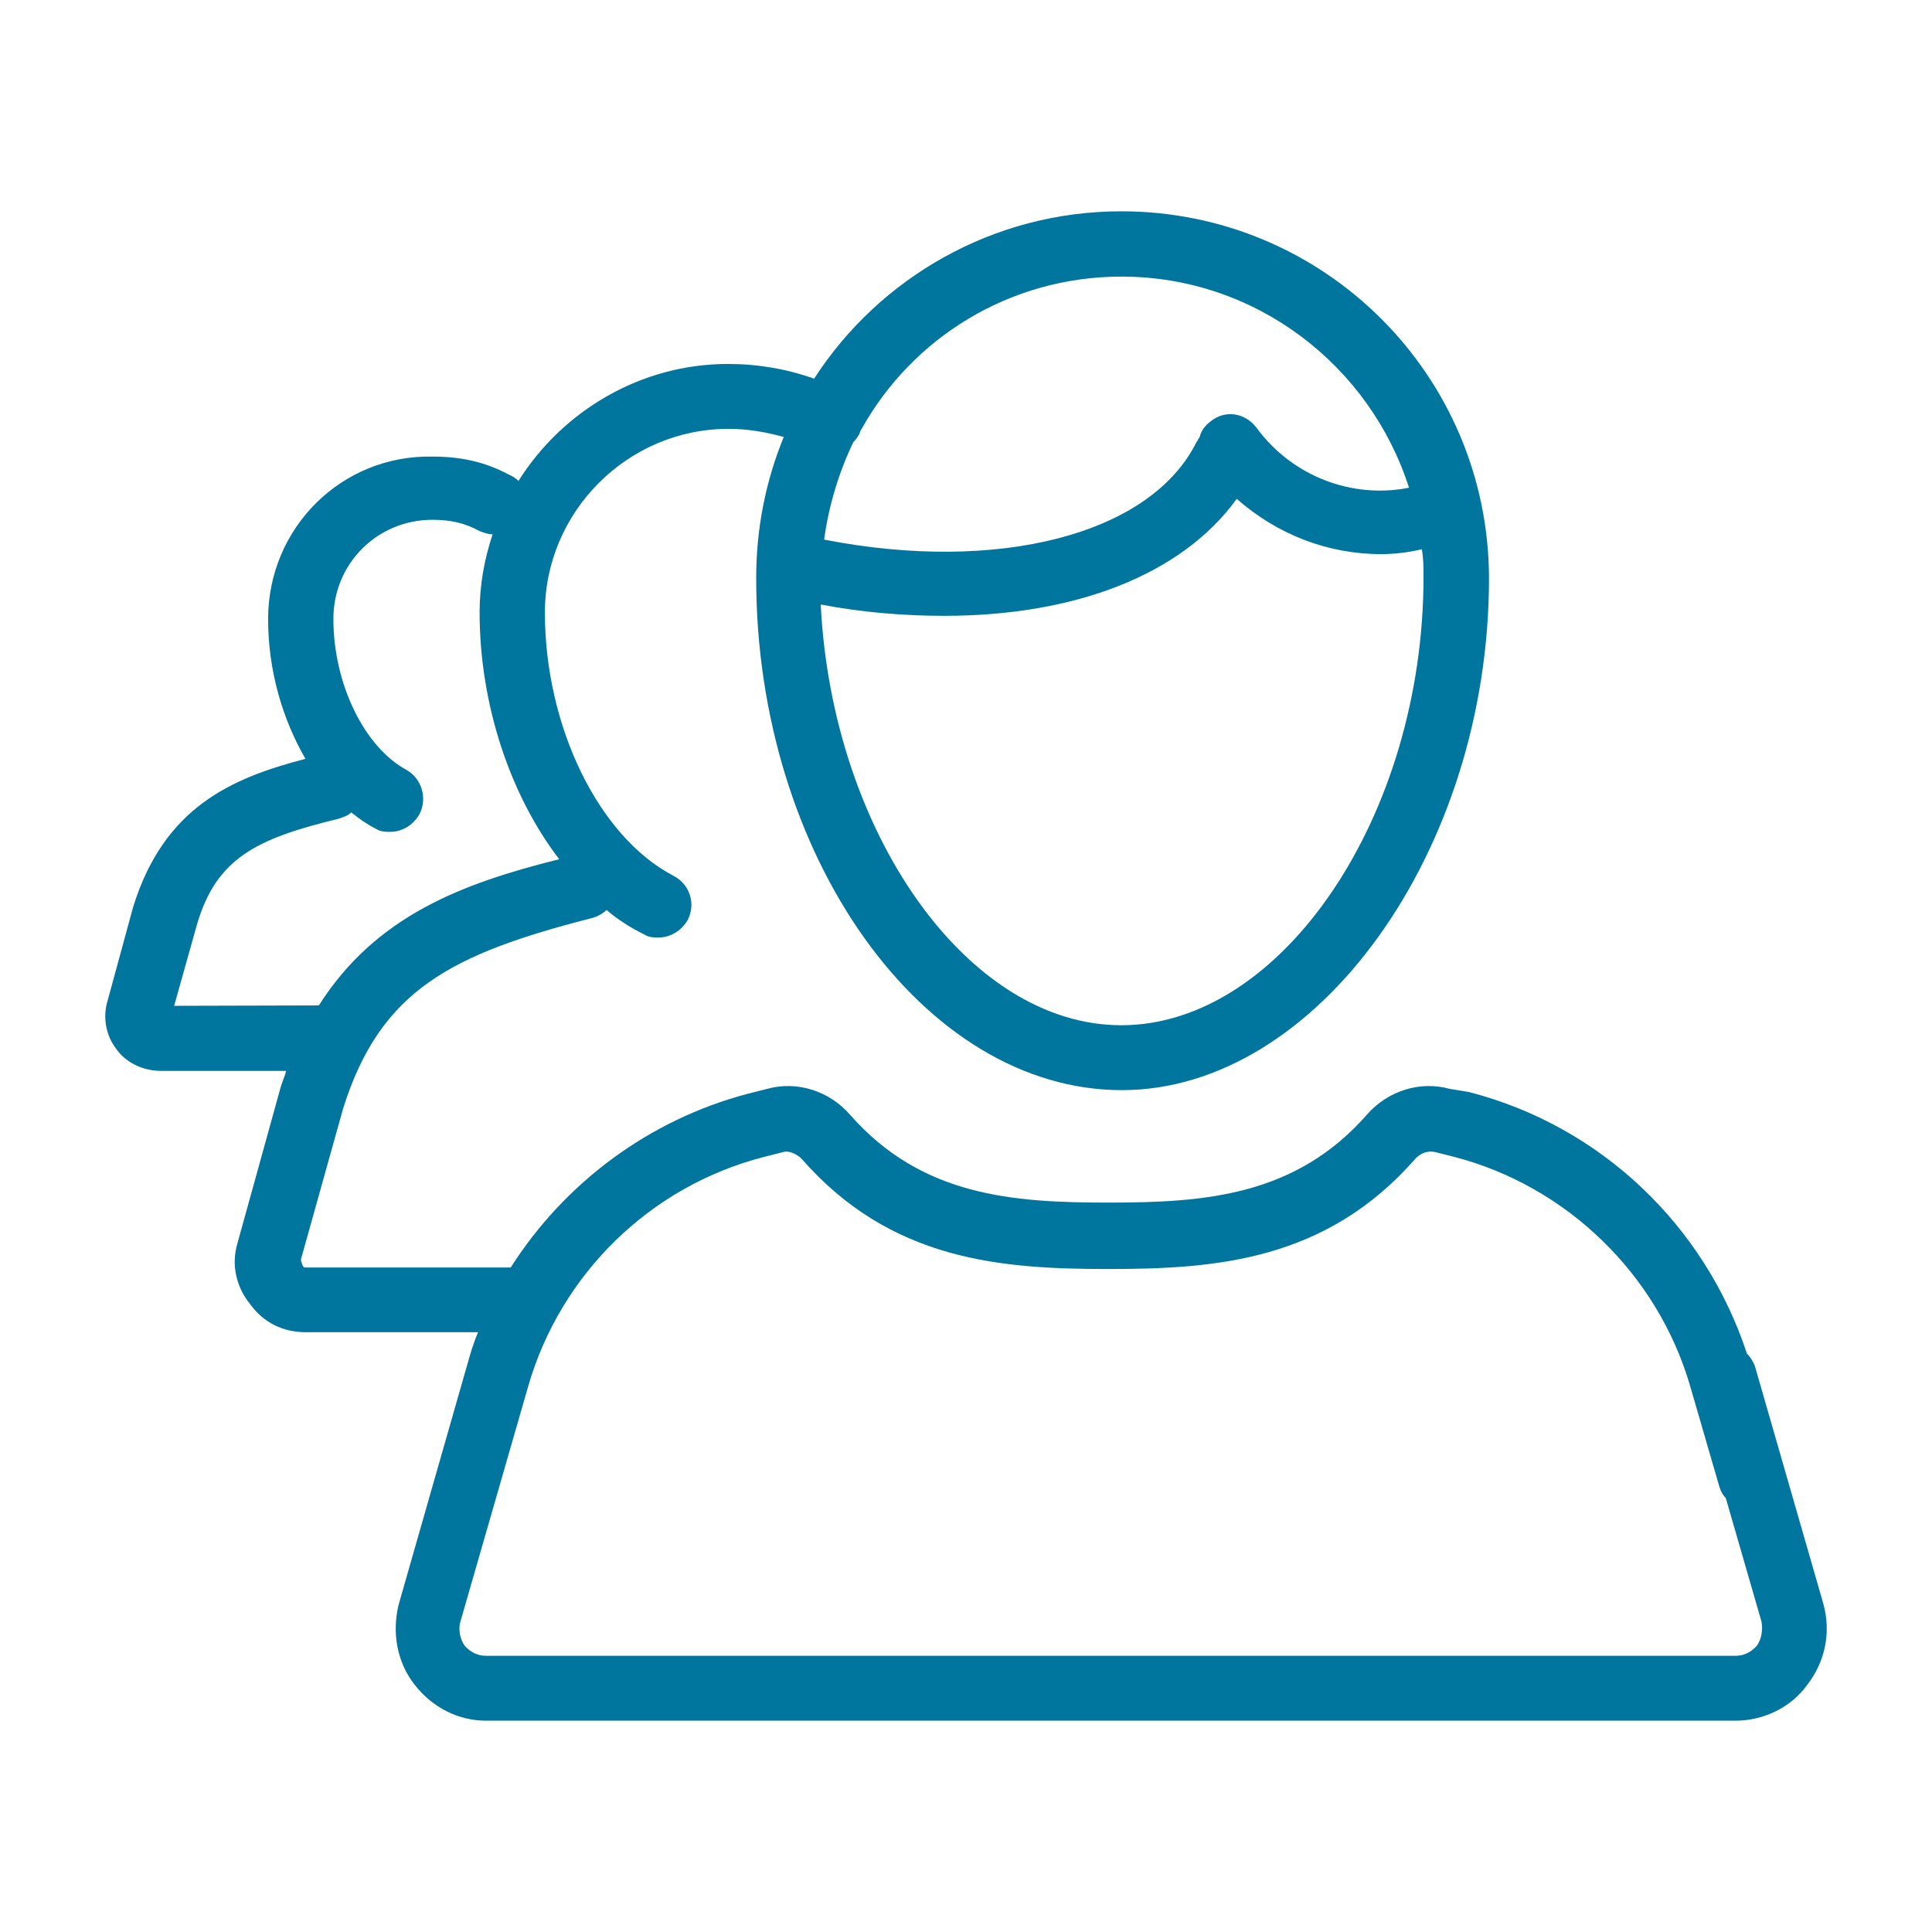 <?xml version="1.0" encoding="utf-8"?>
<!-- Generator: Adobe Illustrator 21.1.0, SVG Export Plug-In . SVG Version: 6.00 Build 0)  -->
<svg version="1.1" id="Layer_1" xmlns="http://www.w3.org/2000/svg" xmlns:xlink="http://www.w3.org/1999/xlink" x="0px" y="0px"
	 viewBox="0 0 1024 1024" style="enable-background:new 0 0 1024 1024;" xml:space="preserve">
<style type="text/css">
	.st0{fill:#00769E;}
</style>
<g>
	<g>
		<path class="st0" d="M966.4,850l-36.2-125.7c-0.9-2.6-2.6-5.2-4.3-6.9c-22.4-68-77.5-120.6-147.3-138.6l-10.3-1.7
			c-15.5-4.3-32.7,0.9-43.9,13.8c-37.9,43.1-86.1,46.5-136.9,46.5c-50.8,0-99-3.4-136.9-46.5c-11.2-12.9-28.4-18.1-43.9-13.8
			l-10.3,2.6c-52.5,13.8-97.3,47.4-125.7,92.1H162.1c-0.9,0-0.9,0-1.7-0.9c0-0.9-0.9-1.7-0.9-3.4l22.4-80.1
			c19.8-62.9,57.7-81.8,131.8-100.8c3.4-0.9,6-2.6,7.8-4.3c6,5.2,12.9,9.5,19.8,12.9c2.6,1.7,5.2,1.7,7.8,1.7c6,0,12.1-3.4,15.5-9.5
			c4.3-8.6,0.9-18.9-7.8-23.3c-39.6-20.7-68-79.2-68-139.5c0-53.4,43.9-97.3,97.3-97.3c10.3,0,19.8,1.7,29.3,4.3
			c-9.5,23.3-14.6,48.2-14.6,74.9c0,147.3,88.7,271.3,193.8,271.3c103.3,0,194.6-126.6,194.6-271.3C789,199,702,112,594.3,112
			c-68,0-128.3,35.3-162.8,88.7c-14.6-5.2-30.1-7.8-45.6-7.8c-46.5,0-87.8,25-111.1,62c-1.7-1.7-3.4-2.6-5.2-3.4
			c-12.9-6.9-25.8-9.5-40.5-9.5c-48.2-0.9-87,37.9-87,86.1c0,27.6,7.8,53.4,19.8,74.1c-39.6,10.3-74.9,25.8-91.3,78.4L57,530.5
			c-2.6,8.6-0.9,18.1,4.3,25c5.2,7.8,14.6,12.1,24.1,12.1h66.3c-0.9,3.4-2.6,6.9-3.4,10.3l-22.4,80.9c-3.4,11.2-0.9,23.3,6.9,32.7
			c6.9,9.5,17.2,14.6,29.3,14.6h91.3c-2.6,6-4.3,12.1-6,18.1l-36.2,126.6c-3.4,14.6-0.9,30.1,8.6,42.2S243,912,257.6,912h516.7h29.3
			h116.3c14.6,0,29.3-6.9,37.9-18.9C967.2,881,970.7,865.5,966.4,850z M452.3,234.3c0.9-0.9,1.7-1.7,2.6-3.4
			c0.9-0.9,0.9-2.6,1.7-3.4c26.7-48.2,78.4-80.9,137.8-80.9c71.5,0,131.8,47.4,152.4,111.9c-30.1,6-62-6-80.9-31.9
			c-6-7.8-16.4-9.5-24.1-3.4c-3.4,2.6-5.2,5.2-6,8.6c-0.9,0.9-0.9,1.7-1.7,2.6C609.8,283.4,528.9,304,436.8,286
			C439.3,267.9,444.5,250.6,452.3,234.3z M500.5,326.4c68.9,0,125.7-21.5,155-62c21.5,18.9,48.2,29.3,76.6,29.3
			c6.9,0,14.6-0.9,21.5-2.6c0.9,5.2,0.9,9.5,0.9,14.6c0,126.6-74.9,237.7-160.2,237.7c-81.8,0-153.3-102.5-159.3-223
			C457.4,324.7,479.8,326.4,500.5,326.4z M92.3,533.1l12.1-43.1c10.3-35.3,31.9-45.6,74.9-56c2.6-0.9,5.2-1.7,6.9-3.4
			c4.3,3.4,7.8,6,12.9,8.6c2.6,1.7,5.2,1.7,7.8,1.7c6,0,12.1-3.4,15.5-9.5c4.3-8.6,0.9-18.9-6.9-23.3
			c-22.4-12.1-38.8-45.6-38.8-80.1c0-29.3,23.3-52.5,52.5-52.5c9.5,0,17.2,1.7,25,6c2.6,0.9,4.3,1.7,6.9,1.7
			c-4.3,12.9-6.9,26.7-6.9,41.3c0,49.1,16.4,97.3,42.2,130.9c-51.7,12.9-97.3,30.1-127.4,77.5L92.3,533.1L92.3,533.1z M931.1,872.4
			c-1.7,1.7-5.2,5.2-11.2,5.2H803.6h-29.3H257.6c-6,0-9.5-3.4-11.2-5.2c-2.6-3.4-3.4-8.6-2.6-12.1L280,734.6
			c17.2-59.4,64.6-105.9,124.9-121.4l10.3-2.6c2.6-0.9,6.9,0.9,9.5,3.4c47.4,54.3,105.9,58.6,162.8,58.6
			c56.8,0,115.4-4.3,162.8-58.6c2.6-2.6,6-4.3,10.3-3.4l10.3,2.6c59.4,15.5,107.6,62,124.9,121.4l15.5,53.4c0.9,2.6,1.7,4.3,3.4,6
			l18.9,65.4C934.5,863.8,933.6,868.9,931.1,872.4z"/>
	</g>
</g>
</svg>
